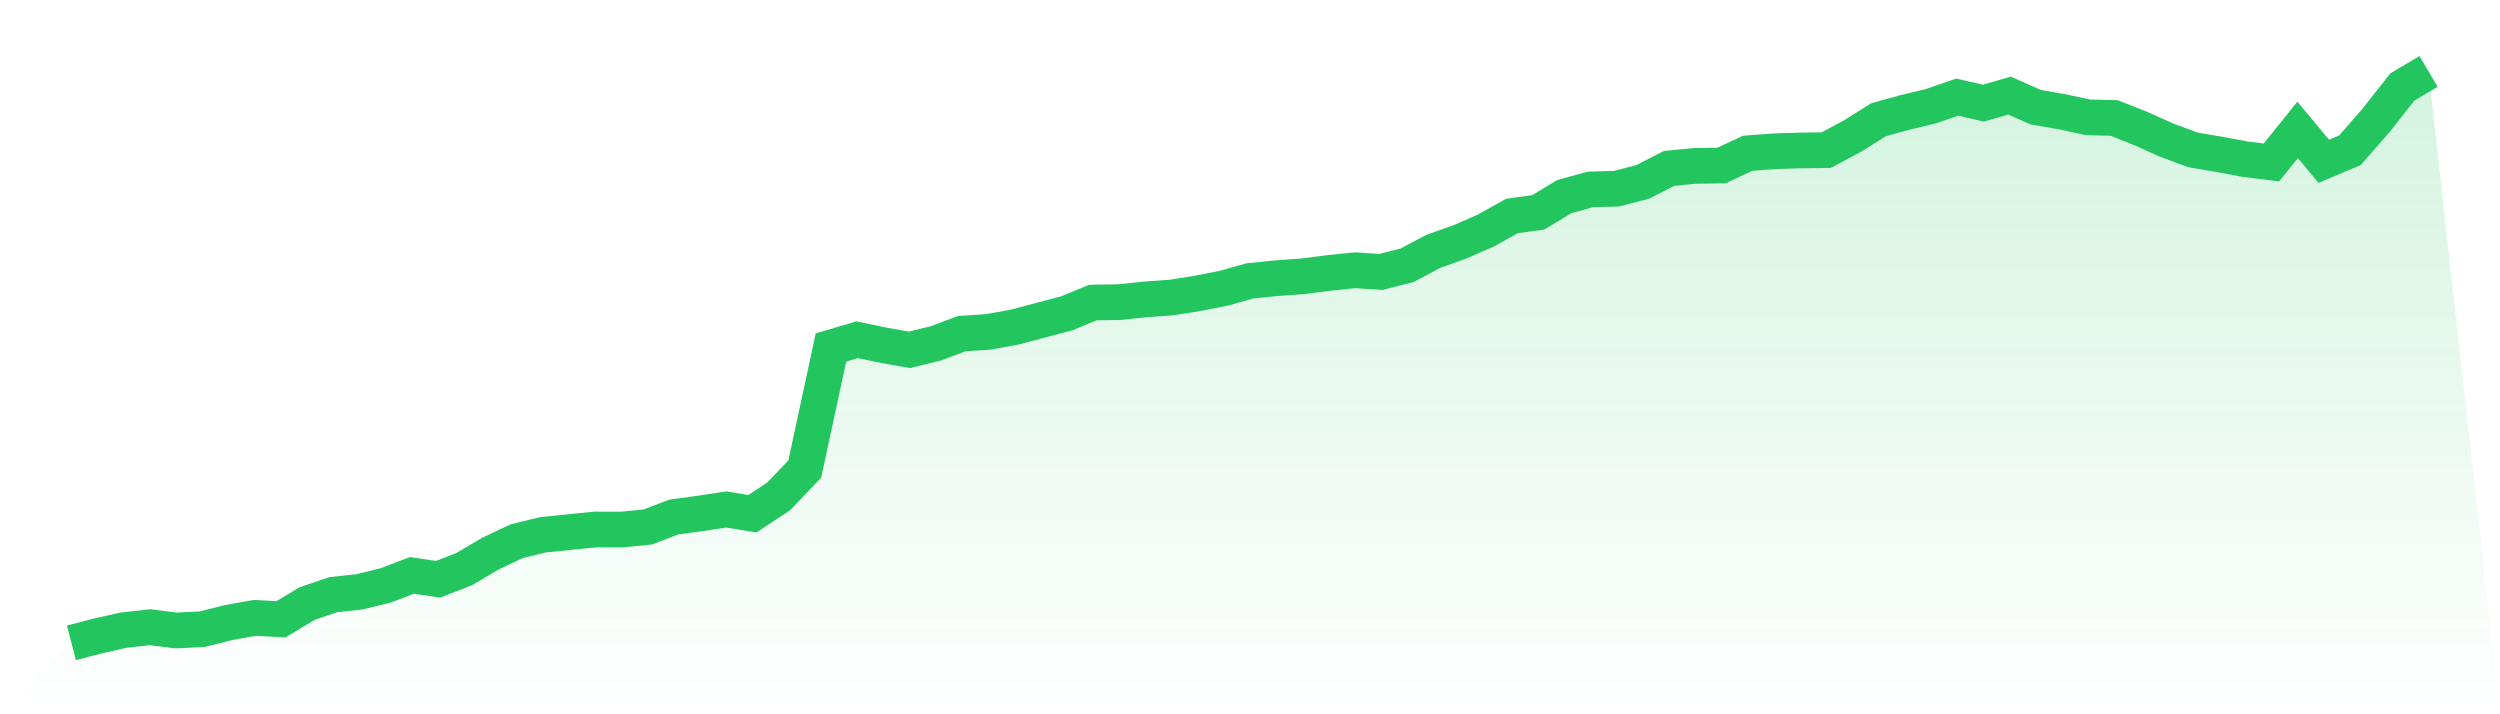 <svg viewBox="0 0 140 40" xmlns="http://www.w3.org/2000/svg">
<defs>
<linearGradient id="gradient" x1="0" x2="0" y1="0" y2="1">
<stop offset="0%" stop-color="#22c55e" stop-opacity="0.2"/>
<stop offset="100%" stop-color="#22c55e" stop-opacity="0"/>
</linearGradient>
</defs>
<path d="M4,36 L4,36 L5.467,35.616 L6.933,35.287 L8.4,35.124 L9.867,35.307 L11.333,35.234 L12.8,34.863 L14.267,34.602 L15.733,34.68 L17.2,33.798 L18.667,33.3 L20.133,33.143 L21.6,32.782 L23.067,32.223 L24.533,32.438 L26,31.868 L27.467,31 L28.933,30.308 L30.4,29.949 L31.867,29.798 L33.333,29.651 L34.8,29.656 L36.267,29.512 L37.733,28.954 L39.2,28.754 L40.667,28.53 L42.133,28.77 L43.6,27.803 L45.067,26.266 L46.533,19.46 L48,19.026 L49.467,19.332 L50.933,19.59 L52.4,19.23 L53.867,18.681 L55.333,18.587 L56.8,18.324 L58.267,17.933 L59.733,17.547 L61.2,16.943 L62.667,16.919 L64.133,16.766 L65.6,16.661 L67.067,16.429 L68.533,16.141 L70,15.728 L71.467,15.58 L72.933,15.473 L74.4,15.288 L75.867,15.134 L77.333,15.228 L78.8,14.854 L80.267,14.074 L81.733,13.554 L83.2,12.915 L84.667,12.095 L86.133,11.896 L87.6,11.011 L89.067,10.606 L90.533,10.567 L92,10.184 L93.467,9.429 L94.933,9.289 L96.4,9.27 L97.867,8.585 L99.333,8.472 L100.8,8.426 L102.267,8.407 L103.733,7.624 L105.2,6.704 L106.667,6.299 L108.133,5.946 L109.6,5.439 L111.067,5.775 L112.533,5.354 L114,6.002 L115.467,6.257 L116.933,6.571 L118.4,6.607 L119.867,7.19 L121.333,7.848 L122.8,8.391 L124.267,8.643 L125.733,8.915 L127.2,9.097 L128.667,7.273 L130.133,9.03 L131.6,8.412 L133.067,6.729 L134.533,4.869 L136,4 L140,40 L0,40 z" fill="url(#gradient)"/>
<path d="M4,36 L4,36 L5.467,35.616 L6.933,35.287 L8.4,35.124 L9.867,35.307 L11.333,35.234 L12.8,34.863 L14.267,34.602 L15.733,34.68 L17.2,33.798 L18.667,33.3 L20.133,33.143 L21.6,32.782 L23.067,32.223 L24.533,32.438 L26,31.868 L27.467,31 L28.933,30.308 L30.4,29.949 L31.867,29.798 L33.333,29.651 L34.8,29.656 L36.267,29.512 L37.733,28.954 L39.2,28.754 L40.667,28.53 L42.133,28.77 L43.6,27.803 L45.067,26.266 L46.533,19.46 L48,19.026 L49.467,19.332 L50.933,19.59 L52.4,19.23 L53.867,18.681 L55.333,18.587 L56.8,18.324 L58.267,17.933 L59.733,17.547 L61.2,16.943 L62.667,16.919 L64.133,16.766 L65.6,16.661 L67.067,16.429 L68.533,16.141 L70,15.728 L71.467,15.58 L72.933,15.473 L74.4,15.288 L75.867,15.134 L77.333,15.228 L78.8,14.854 L80.267,14.074 L81.733,13.554 L83.2,12.915 L84.667,12.095 L86.133,11.896 L87.6,11.011 L89.067,10.606 L90.533,10.567 L92,10.184 L93.467,9.429 L94.933,9.289 L96.4,9.27 L97.867,8.585 L99.333,8.472 L100.8,8.426 L102.267,8.407 L103.733,7.624 L105.2,6.704 L106.667,6.299 L108.133,5.946 L109.6,5.439 L111.067,5.775 L112.533,5.354 L114,6.002 L115.467,6.257 L116.933,6.571 L118.4,6.607 L119.867,7.19 L121.333,7.848 L122.8,8.391 L124.267,8.643 L125.733,8.915 L127.2,9.097 L128.667,7.273 L130.133,9.03 L131.6,8.412 L133.067,6.729 L134.533,4.869 L136,4" fill="none" stroke="#22c55e" stroke-width="2"/>
</svg>
